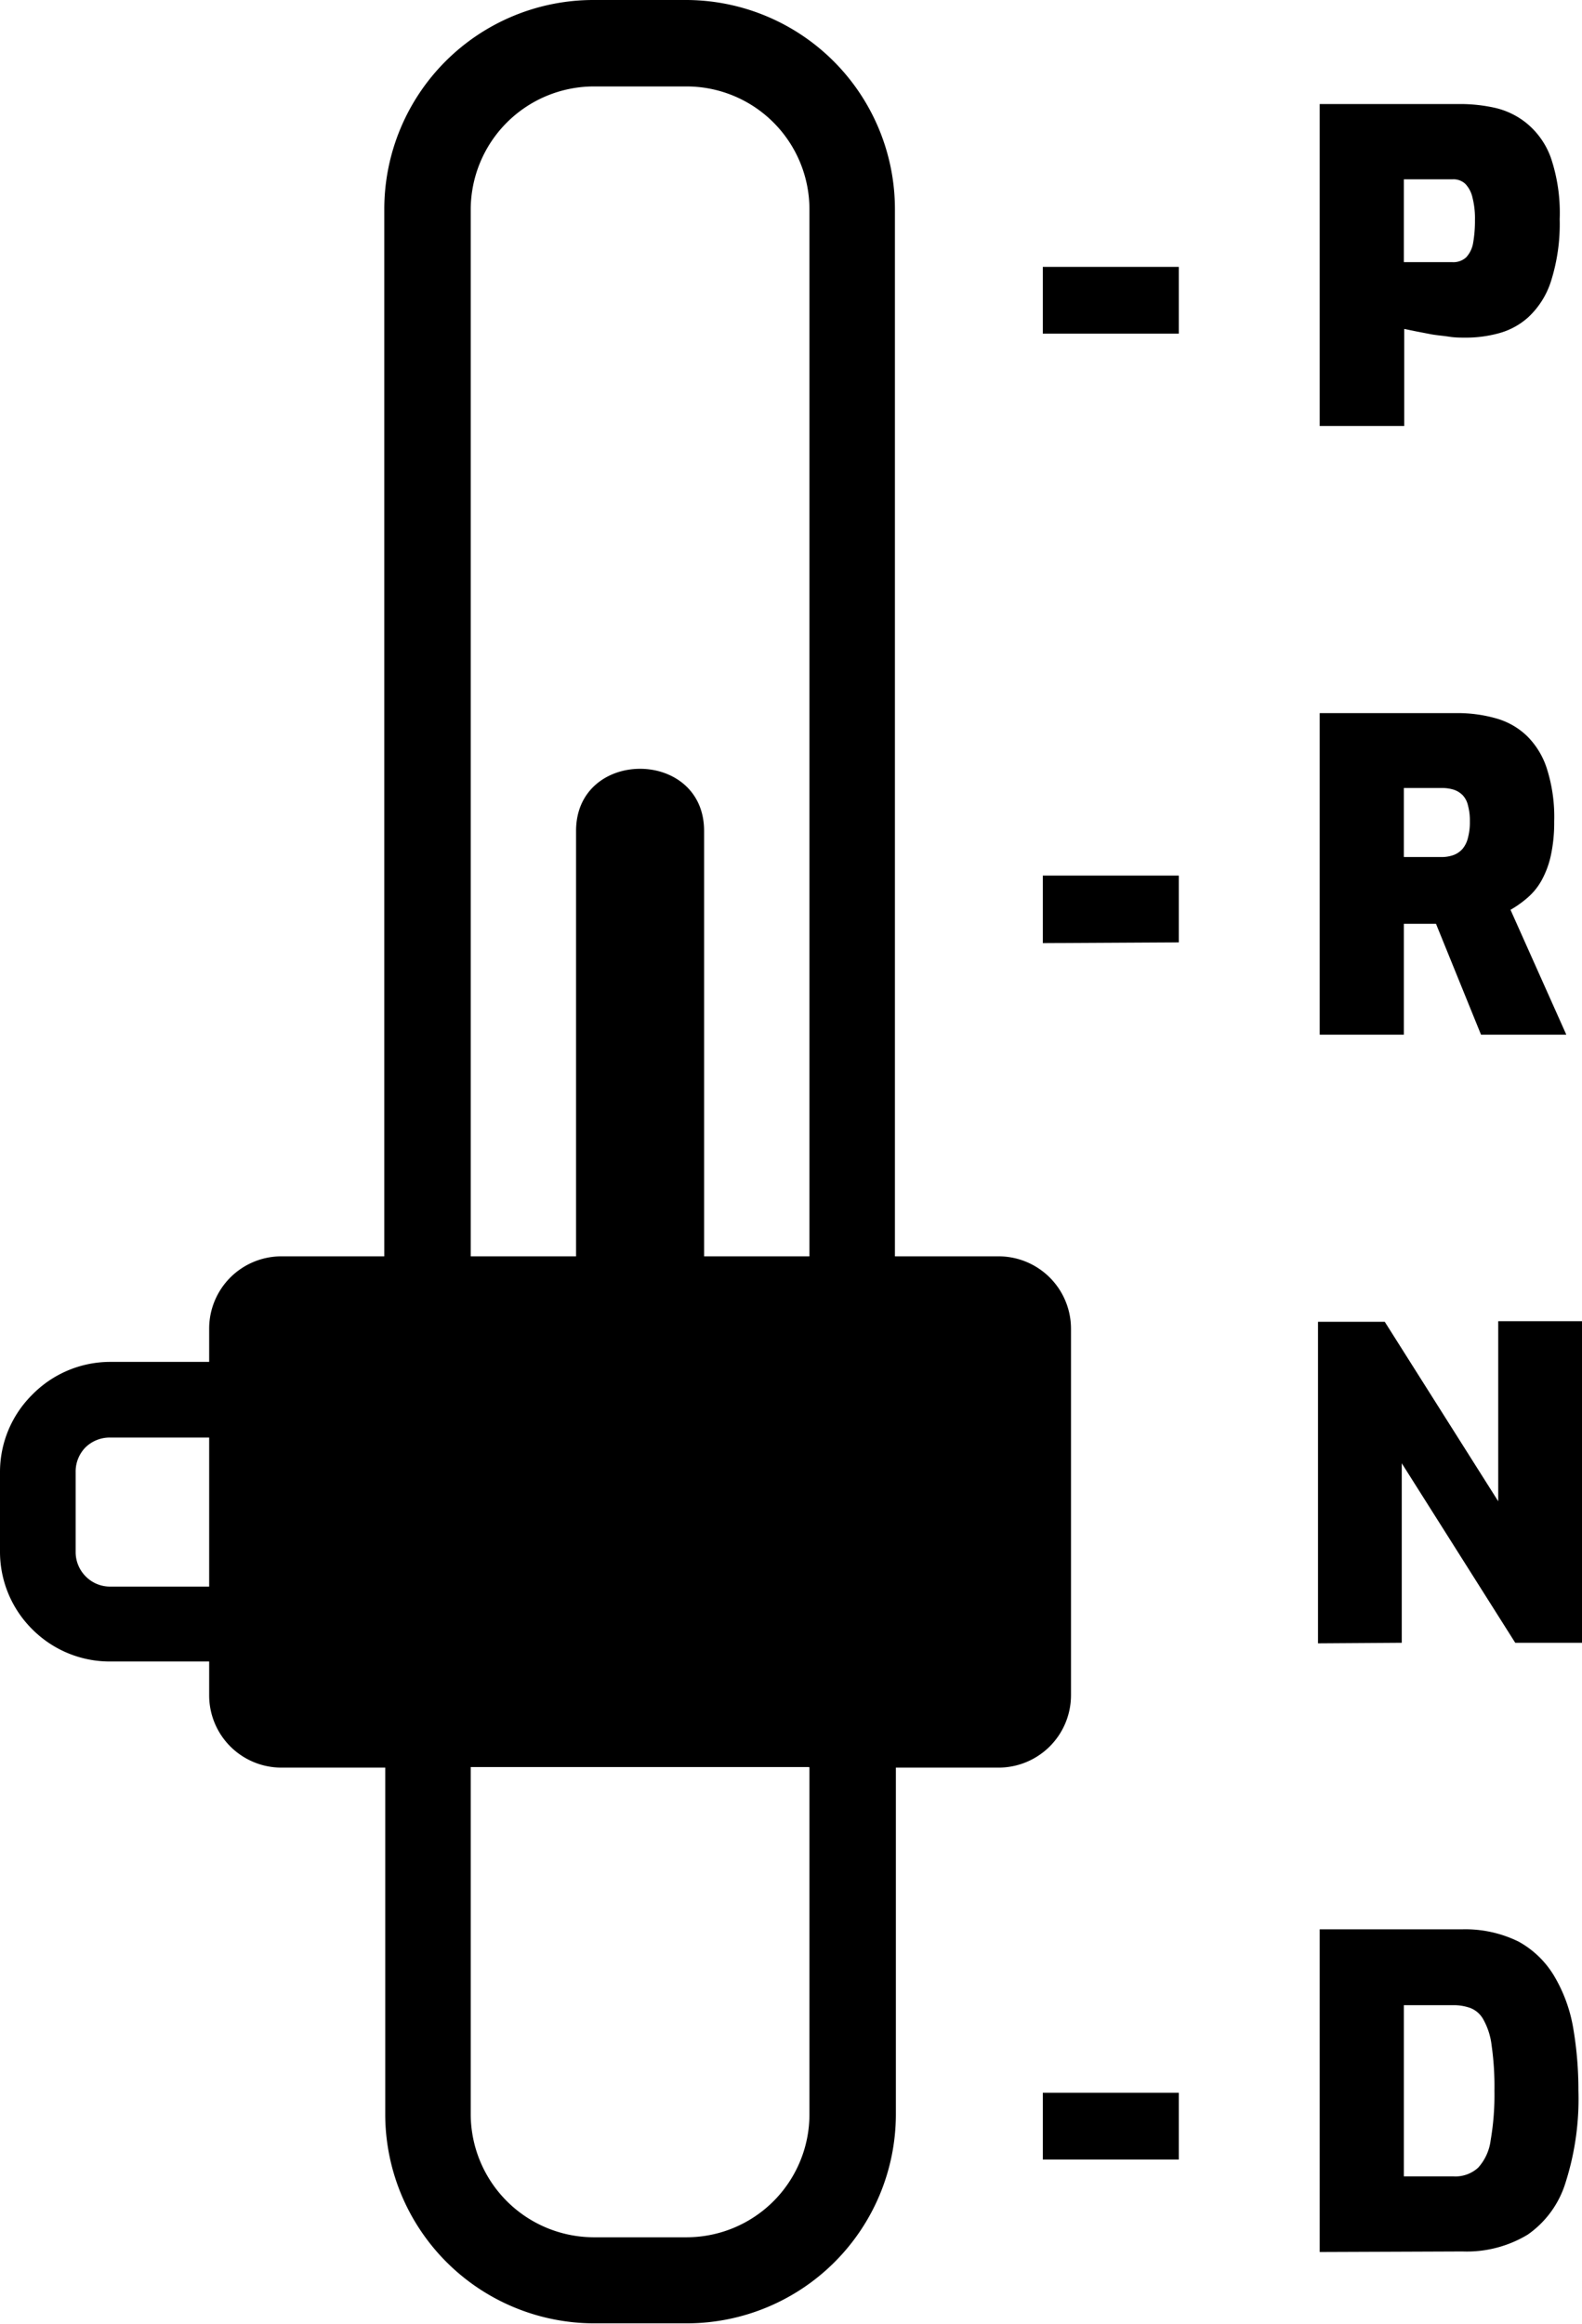 <?xml version="1.0" encoding="UTF-8"?>
<svg xmlns="http://www.w3.org/2000/svg" id="Layer_1" data-name="Layer 1" viewBox="0 0 83.65 122.88">
  <defs>
    <style>.cls-1{fill-rule:evenodd;}</style>
  </defs>
  <title>automatic-transmission</title>
  <path class="cls-1" d="M14.87,66.42h5.45V11.05A11.06,11.06,0,0,1,31.37,0h4.95a11.06,11.06,0,0,1,11,11.05V66.42h5.49a3.83,3.83,0,0,1,3.82,3.82V89.63a3.83,3.83,0,0,1-3.82,3.82H47.37v18.38a11.06,11.06,0,0,1-11,11H31.37a11.06,11.06,0,0,1-11-11V93.45H14.87a3.82,3.82,0,0,1-3.81-3.82V87.84H5.8a5.78,5.78,0,0,1-4.09-1.7h0A5.77,5.77,0,0,1,0,82.05V77.82a5.75,5.75,0,0,1,1.7-4.08h0A5.78,5.78,0,0,1,5.8,72h5.26V70.24a3.82,3.82,0,0,1,3.81-3.82Zm10,0h5.59V43.93c0-4.38,6.77-4.38,6.77,0V66.42H42.8V11.05a6.5,6.5,0,0,0-6.48-6.48H31.37a6.52,6.52,0,0,0-6.48,6.48V66.42Zm17.91,27H24.89v18.38a6.52,6.52,0,0,0,6.48,6.48h4.95a6.5,6.5,0,0,0,6.48-6.48V93.45ZM55.14,17.64V14.11h7.19v3.53Zm14.64,4.88V5.5h7.47A8.52,8.52,0,0,1,79,5.69a4.12,4.12,0,0,1,1.69.8A4.19,4.19,0,0,1,82,8.33a9.11,9.11,0,0,1,.47,3.26A10,10,0,0,1,82,14.9a4.43,4.43,0,0,1-1.2,1.88,3.8,3.8,0,0,1-1.59.85,6.57,6.57,0,0,1-1.68.22c-.29,0-.59,0-.91-.05s-.62-.07-.91-.12l-.83-.16-.63-.13v5.13Zm4.45-8.66H76.8a1,1,0,0,0,.72-.25,1.47,1.47,0,0,0,.37-.75,6.72,6.72,0,0,0,.1-1.22,4.45,4.45,0,0,0-.13-1.19,1.53,1.53,0,0,0-.38-.73.92.92,0,0,0-.68-.24H74.23v4.38Zm-19.09,36V46.29h7.19v3.53ZM69.78,54.7v-17h7.27a7.43,7.43,0,0,1,2.06.28,3.84,3.84,0,0,1,1.63.93,4.22,4.22,0,0,1,1.06,1.75,8.41,8.41,0,0,1,.38,2.77A8.24,8.24,0,0,1,82,45.24a4.85,4.85,0,0,1-.49,1.31,3.35,3.35,0,0,1-.74.91,5.65,5.65,0,0,1-.9.64l2.95,6.6H78.31l-2.38-5.86h-1.7V54.7Zm4.45-9.39h2a1.83,1.83,0,0,0,.64-.11,1.18,1.18,0,0,0,.47-.33,1.43,1.43,0,0,0,.28-.58,3.13,3.13,0,0,0,.1-.86,3,3,0,0,0-.1-.85,1.16,1.16,0,0,0-.28-.54,1.2,1.2,0,0,0-.47-.29,2.11,2.11,0,0,0-.64-.09h-2v3.65ZM69.69,86.88v-17h3.53l6,9.49V69.85h4.45v17H80.12l-6-9.49v9.49Zm.09,32.18V102H77.3a6.38,6.38,0,0,1,3,.65,5,5,0,0,1,1.88,1.82,8,8,0,0,1,1,2.72,19.33,19.33,0,0,1,.28,3.33,14.54,14.54,0,0,1-.68,4.87,5.21,5.21,0,0,1-2,2.75,6.23,6.23,0,0,1-3.45.89Zm4.45-4h2.61a1.78,1.78,0,0,0,1.32-.46,2.65,2.65,0,0,0,.66-1.45,14.11,14.11,0,0,0,.2-2.61,15.38,15.38,0,0,0-.15-2.41,3.66,3.66,0,0,0-.44-1.37,1.34,1.34,0,0,0-.68-.6,2.59,2.59,0,0,0-.91-.15H74.23v9Zm-19.09-.89v-3.53h7.19v3.53ZM11.06,83.88V76H5.8a1.83,1.83,0,0,0-1.29.53h0A1.82,1.82,0,0,0,4,77.82v4.23a1.82,1.82,0,0,0,.53,1.29h0a1.8,1.8,0,0,0,1.29.54Z"></path>
</svg>
